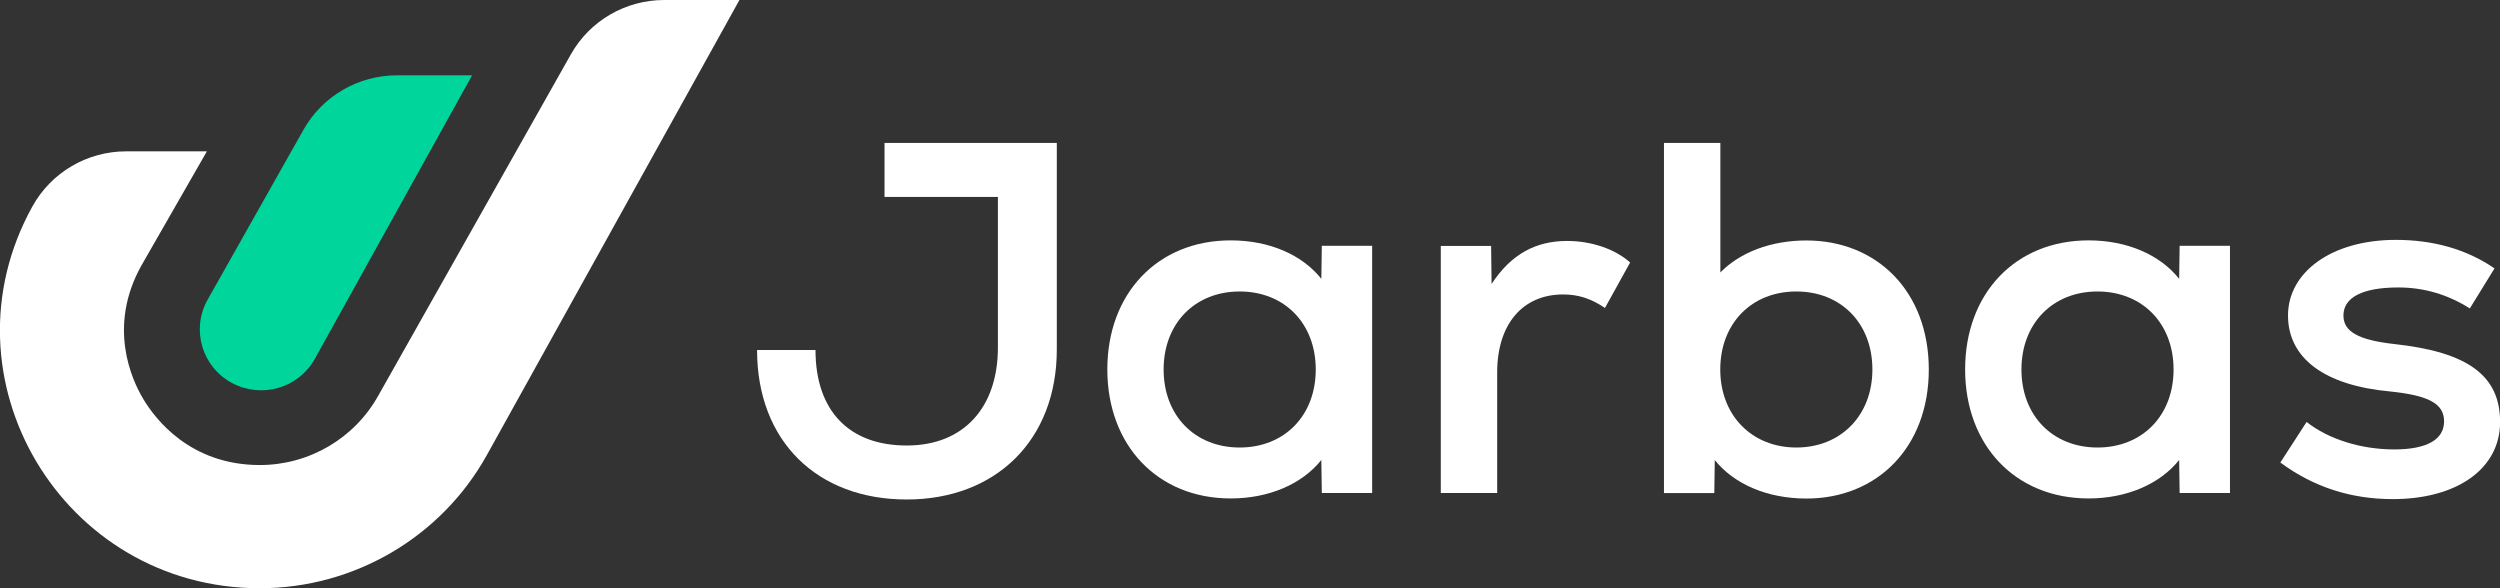 <svg width="187" height="44" viewBox="0 0 187 44" fill="none" xmlns="http://www.w3.org/2000/svg">
<rect x="0" y="0" width="187" height="44" fill="#333333" stroke="none"/>
<g clip-path="url(#clip0_69_553)">
<path d="M79.049 10.69V26.142C79.049 32.916 74.491 37.362 67.821 37.362C61.151 37.362 56.629 33.023 56.629 26.178H60.999C60.999 30.739 63.523 33.324 67.821 33.324C72.119 33.324 74.643 30.446 74.643 25.992V14.729H66.162V10.69H79.049Z" fill="white"/>
<path d="M102.637 18.395V36.876H98.872L98.836 34.405C97.408 36.202 94.921 37.284 92.058 37.284C86.592 37.284 82.828 33.317 82.828 27.632C82.828 21.946 86.592 17.98 92.058 17.98C94.957 17.98 97.408 19.061 98.836 20.858L98.872 18.388H102.637V18.395ZM98.418 27.639C98.418 24.195 96.082 21.803 92.728 21.803C89.375 21.803 87.039 24.195 87.039 27.639C87.039 31.083 89.375 33.474 92.728 33.474C96.082 33.474 98.418 31.083 98.418 27.639Z" fill="white"/>
<path d="M121.934 19.634L120.051 23.035C118.999 22.326 118.054 22.025 116.922 22.025C113.908 22.025 111.989 24.23 111.989 27.861V36.876H107.771V18.395H111.535L111.571 21.237C113.042 18.996 114.888 18.023 117.225 18.023C119.035 18.023 120.801 18.624 121.934 19.634Z" fill="white"/>
<path d="M144.274 27.639C144.274 33.474 140.394 37.291 135.123 37.291C132.181 37.291 129.7 36.203 128.265 34.413L128.229 36.883H124.465V10.69H128.683V20.378C130.154 18.882 132.447 17.987 135.123 17.987C140.394 17.987 144.274 21.803 144.274 27.639ZM140.055 27.639C140.055 24.195 137.719 21.803 134.366 21.803C131.012 21.803 128.676 24.195 128.676 27.639C128.676 31.083 131.049 33.474 134.366 33.474C137.683 33.474 140.055 31.083 140.055 27.639Z" fill="white"/>
<path d="M166.802 18.395V36.876H163.037L163.001 34.405C161.573 36.202 159.086 37.284 156.223 37.284C150.757 37.284 146.992 33.317 146.992 27.632C146.992 21.946 150.757 17.98 156.223 17.98C159.122 17.98 161.573 19.061 163.001 20.858L163.037 18.388H166.802V18.395ZM162.583 27.639C162.583 24.195 160.247 21.803 156.893 21.803C153.54 21.803 151.204 24.195 151.204 27.639C151.204 31.083 153.54 33.474 156.893 33.474C160.247 33.474 162.583 31.083 162.583 27.639Z" fill="white"/>
<path d="M170.573 34.591L172.534 31.562C174.193 32.873 176.638 33.617 179.089 33.617C181.541 33.617 182.818 32.873 182.818 31.519C182.818 30.166 181.613 29.572 178.75 29.278C173.89 28.827 171.143 26.808 171.143 23.593C171.143 20.378 174.38 17.943 179.205 17.943C182.031 17.943 184.519 18.652 186.589 20.077L184.743 23.07C183.084 22.025 181.318 21.502 179.392 21.502C176.717 21.502 175.289 22.247 175.289 23.6C175.289 24.796 176.385 25.433 179.097 25.734C184.599 26.335 187.007 28.09 187.007 31.569C187.007 35.049 183.805 37.333 178.981 37.333C175.852 37.333 173.068 36.438 170.58 34.605L170.573 34.591Z" fill="white"/>
<path d="M55.31 0H49.685C46.786 0 44.118 1.554 42.705 4.06L28.304 29.579C26.523 32.787 23.126 34.785 19.434 34.785C14.22 34.785 11.603 31.333 10.716 29.844C9.829 28.362 8.048 24.417 10.564 19.884L15.475 11.32H9.439C6.519 11.32 3.836 12.896 2.43 15.43C-4.695 28.276 4.666 44 19.427 44C26.501 44 33.013 40.176 36.424 34.026L55.31 0Z" fill="white"/>
<path d="M29.667 5.635C26.782 5.642 24.121 7.196 22.708 9.695L15.533 22.411C14.278 24.631 15.1 27.445 17.357 28.648C19.571 29.837 22.34 29.027 23.552 26.836L35.313 5.635H29.667Z" fill="#00D69C"/>
</g>
<defs>
<clipPath id="clip0_69_553">
<rect width="187" height="44" fill="white"/>
</clipPath>
</defs>
</svg>

